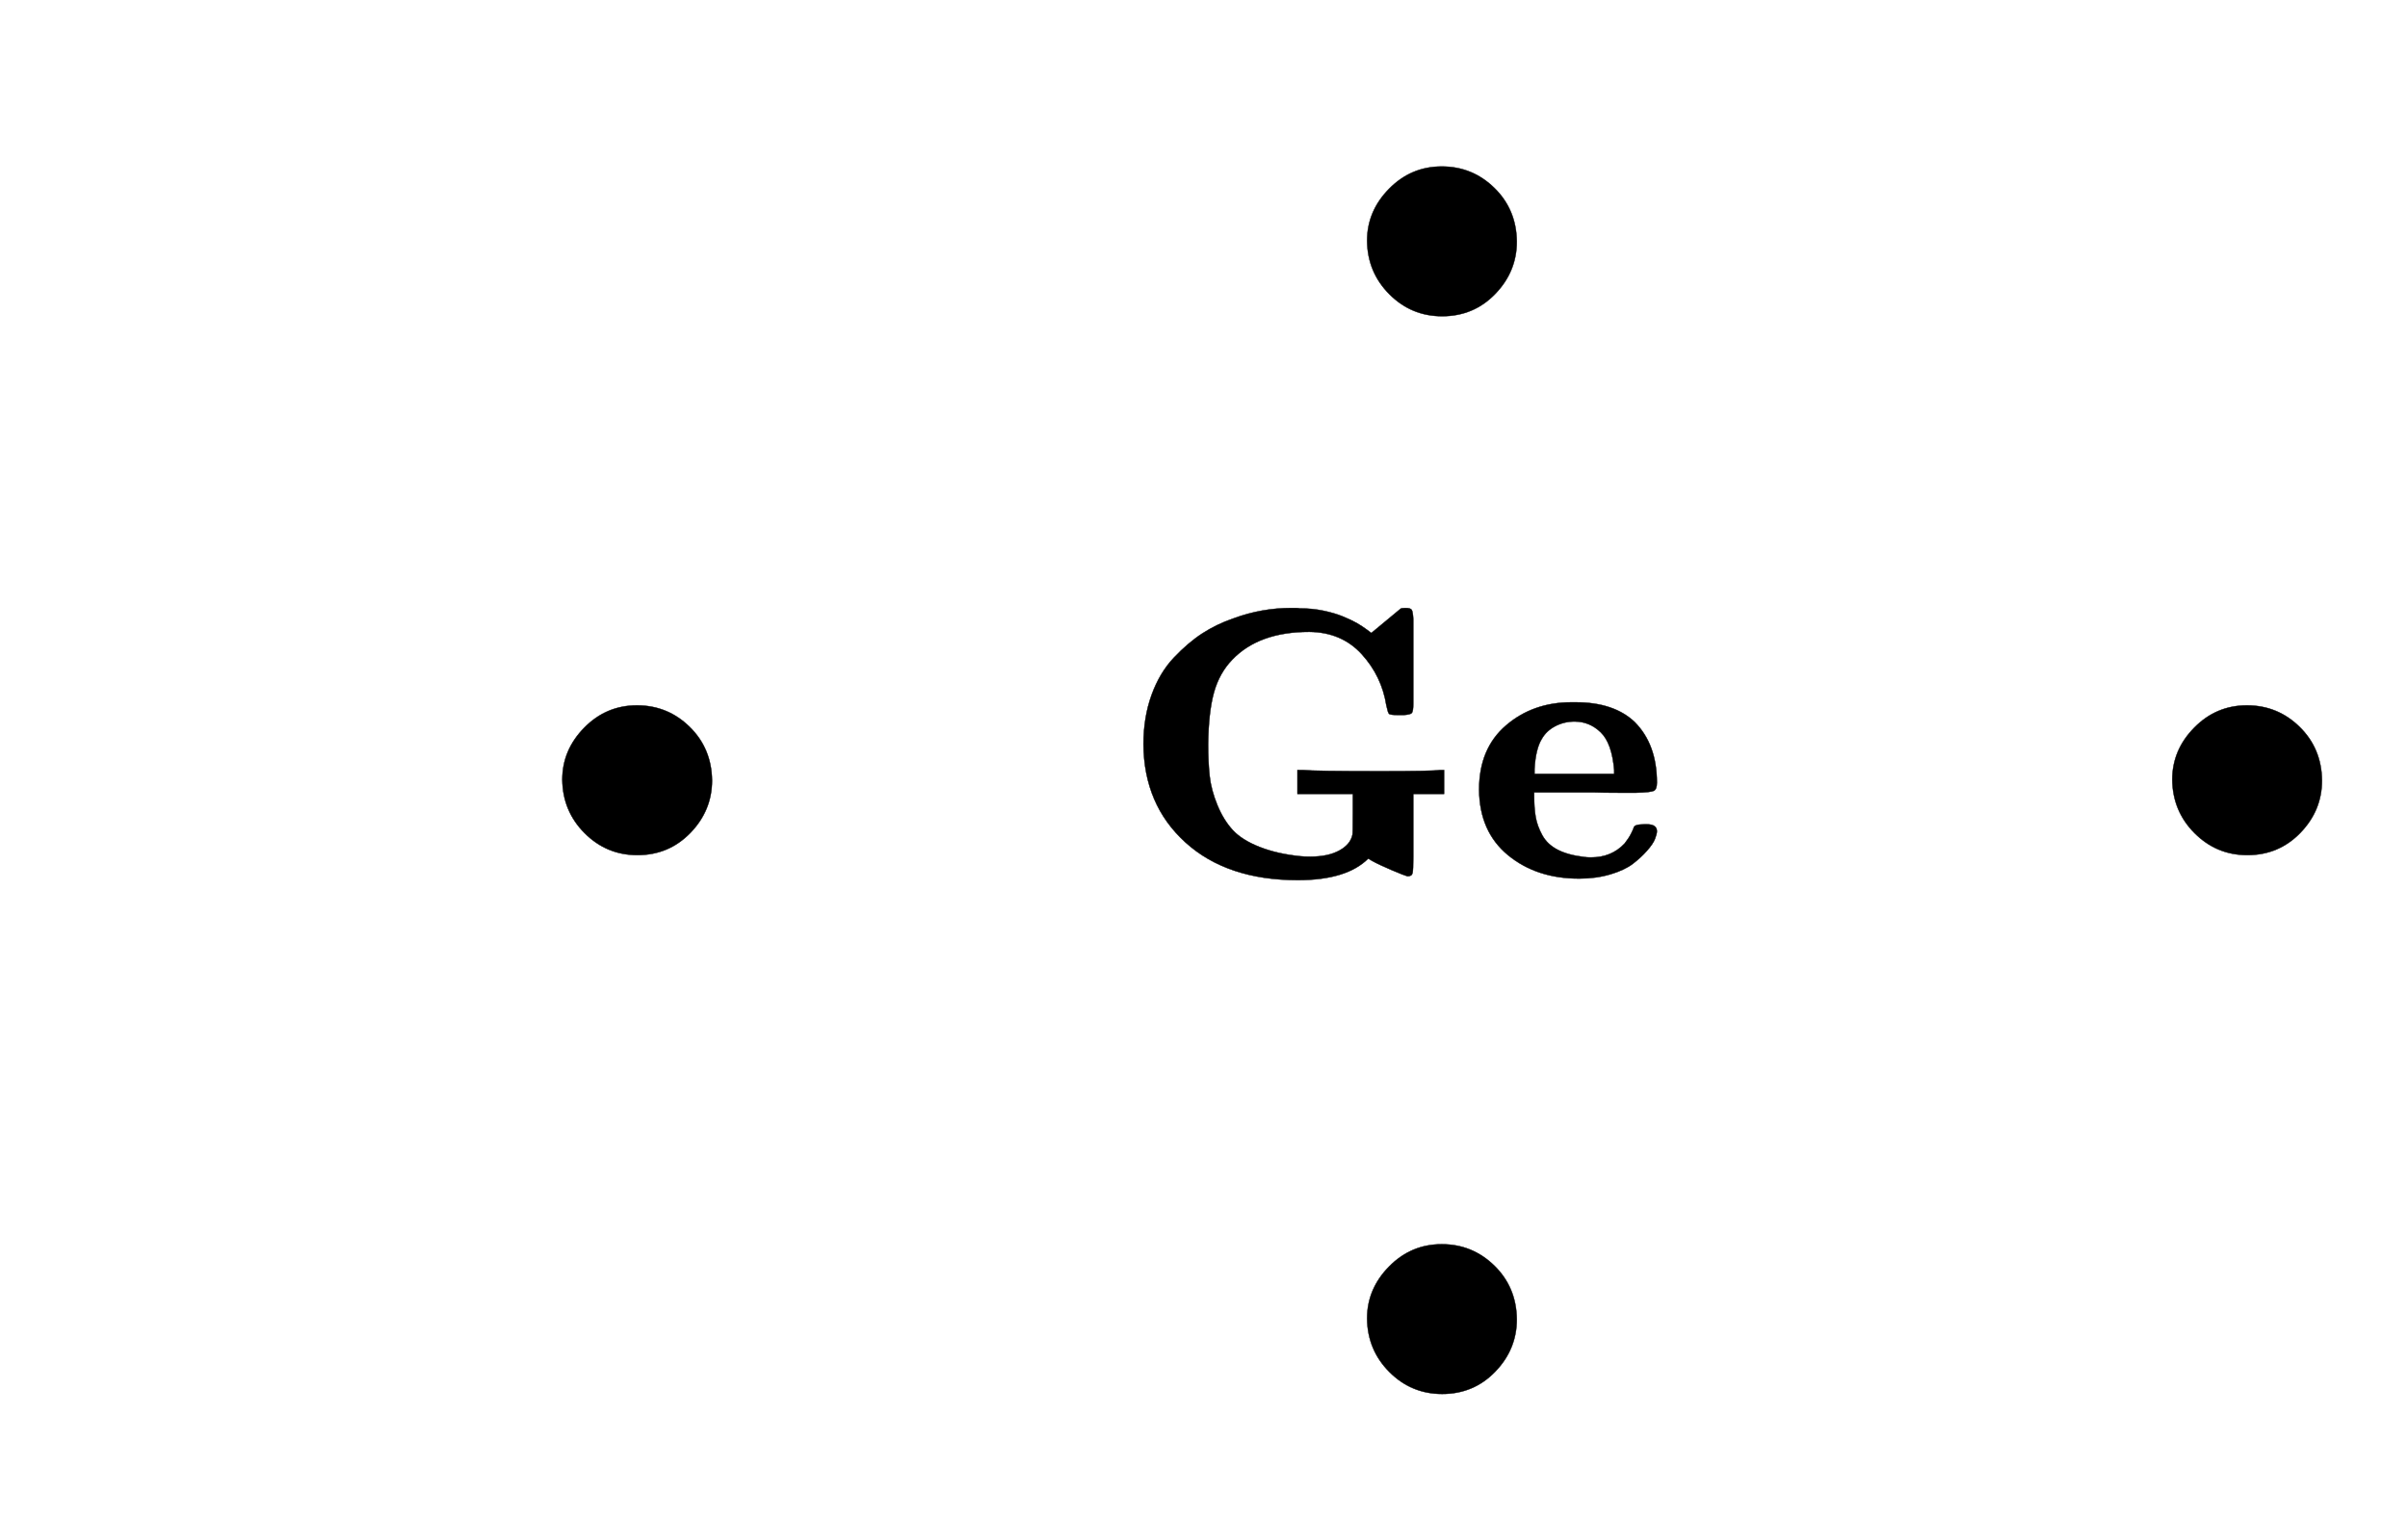 <svg xmlns:xlink="http://www.w3.org/1999/xlink" width="14.531ex" height="9.176ex" style="vertical-align: -4.005ex;" viewBox="0 -2226.5 6256.5 3950.7" role="img" focusable="false" xmlns="http://www.w3.org/2000/svg" aria-labelledby="MathJax-SVG-1-Title">
<title id="MathJax-SVG-1-Title">{\displaystyle {\begin{array}{rccc}&amp;&amp;~\mathbf {\bullet } &amp;\\&amp;~\mathbf {\bullet } &amp;\mathbf {Ge} &amp;~\mathbf {\bullet } \\&amp;&amp;~\mathbf {\bullet } &amp;\end{array}}}</title>
<defs aria-hidden="true">
<path stroke-width="1" id="E1-MJMAIN-2219" d="M55 251Q55 328 112 386T249 444T386 388T444 249Q444 171 388 113T250 55Q170 55 113 112T55 251Z"></path>
<path stroke-width="1" id="E1-MJMAINB-47" d="M465 -10Q281 -10 173 88T64 343Q64 413 85 471T143 568T217 631T298 670Q371 697 449 697Q452 697 459 697T470 696Q502 696 531 690T582 675T618 658T644 641T656 632L732 695Q734 697 745 697Q758 697 761 692T765 668V627V489V449Q765 428 761 424T741 419H731H724Q705 419 702 422T695 444Q683 520 631 577T495 635Q364 635 295 563Q261 528 247 477T232 343Q232 296 236 260T256 185T296 120T366 76T472 52Q481 51 498 51Q544 51 573 67T607 108Q608 111 608 164V214H464V276H479Q506 273 680 273Q816 273 834 276H845V214H765V113V51Q765 16 763 8T750 0Q742 2 709 16T658 40L648 46Q592 -10 465 -10Z"></path>
<path stroke-width="1" id="E1-MJMAINB-65" d="M32 225Q32 332 102 392T272 452H283Q382 452 436 401Q494 343 494 243Q494 226 486 222T440 217Q431 217 394 217T327 218H175V209Q175 177 179 154T196 107T236 69T306 50Q312 49 323 49Q376 49 410 85Q421 99 427 111T434 127T442 133T463 135H468Q494 135 494 117Q494 110 489 97T468 66T431 32T373 5T292 -6Q181 -6 107 55T32 225ZM383 276Q377 346 348 374T280 402Q253 402 230 390T195 357Q179 331 176 279V266H383V276Z"></path>
</defs>
<g stroke="currentColor" fill="currentColor" stroke-width="0" transform="matrix(1 0 0 -1 0 0)" aria-hidden="true">
<g transform="translate(167,0)">
<g transform="translate(989,0)">
<g transform="translate(0,-50)">
 <use xlink:href="#E1-MJMAIN-2219" x="250" y="0"></use>
</g>
</g>
<g transform="translate(2740,0)">
<g transform="translate(340,1350)">
 <use xlink:href="#E1-MJMAIN-2219" x="250" y="0"></use>
</g>
<g transform="translate(0,-50)">
 <use xlink:href="#E1-MJMAINB-47" x="0" y="0"></use>
 <use xlink:href="#E1-MJMAINB-65" x="904" y="0"></use>
</g>
<g transform="translate(340,-1450)">
 <use xlink:href="#E1-MJMAIN-2219" x="250" y="0"></use>
</g>
</g>
<g transform="translate(5172,0)">
<g transform="translate(0,-50)">
 <use xlink:href="#E1-MJMAIN-2219" x="250" y="0"></use>
</g>
</g>
</g>
</g>
</svg>
